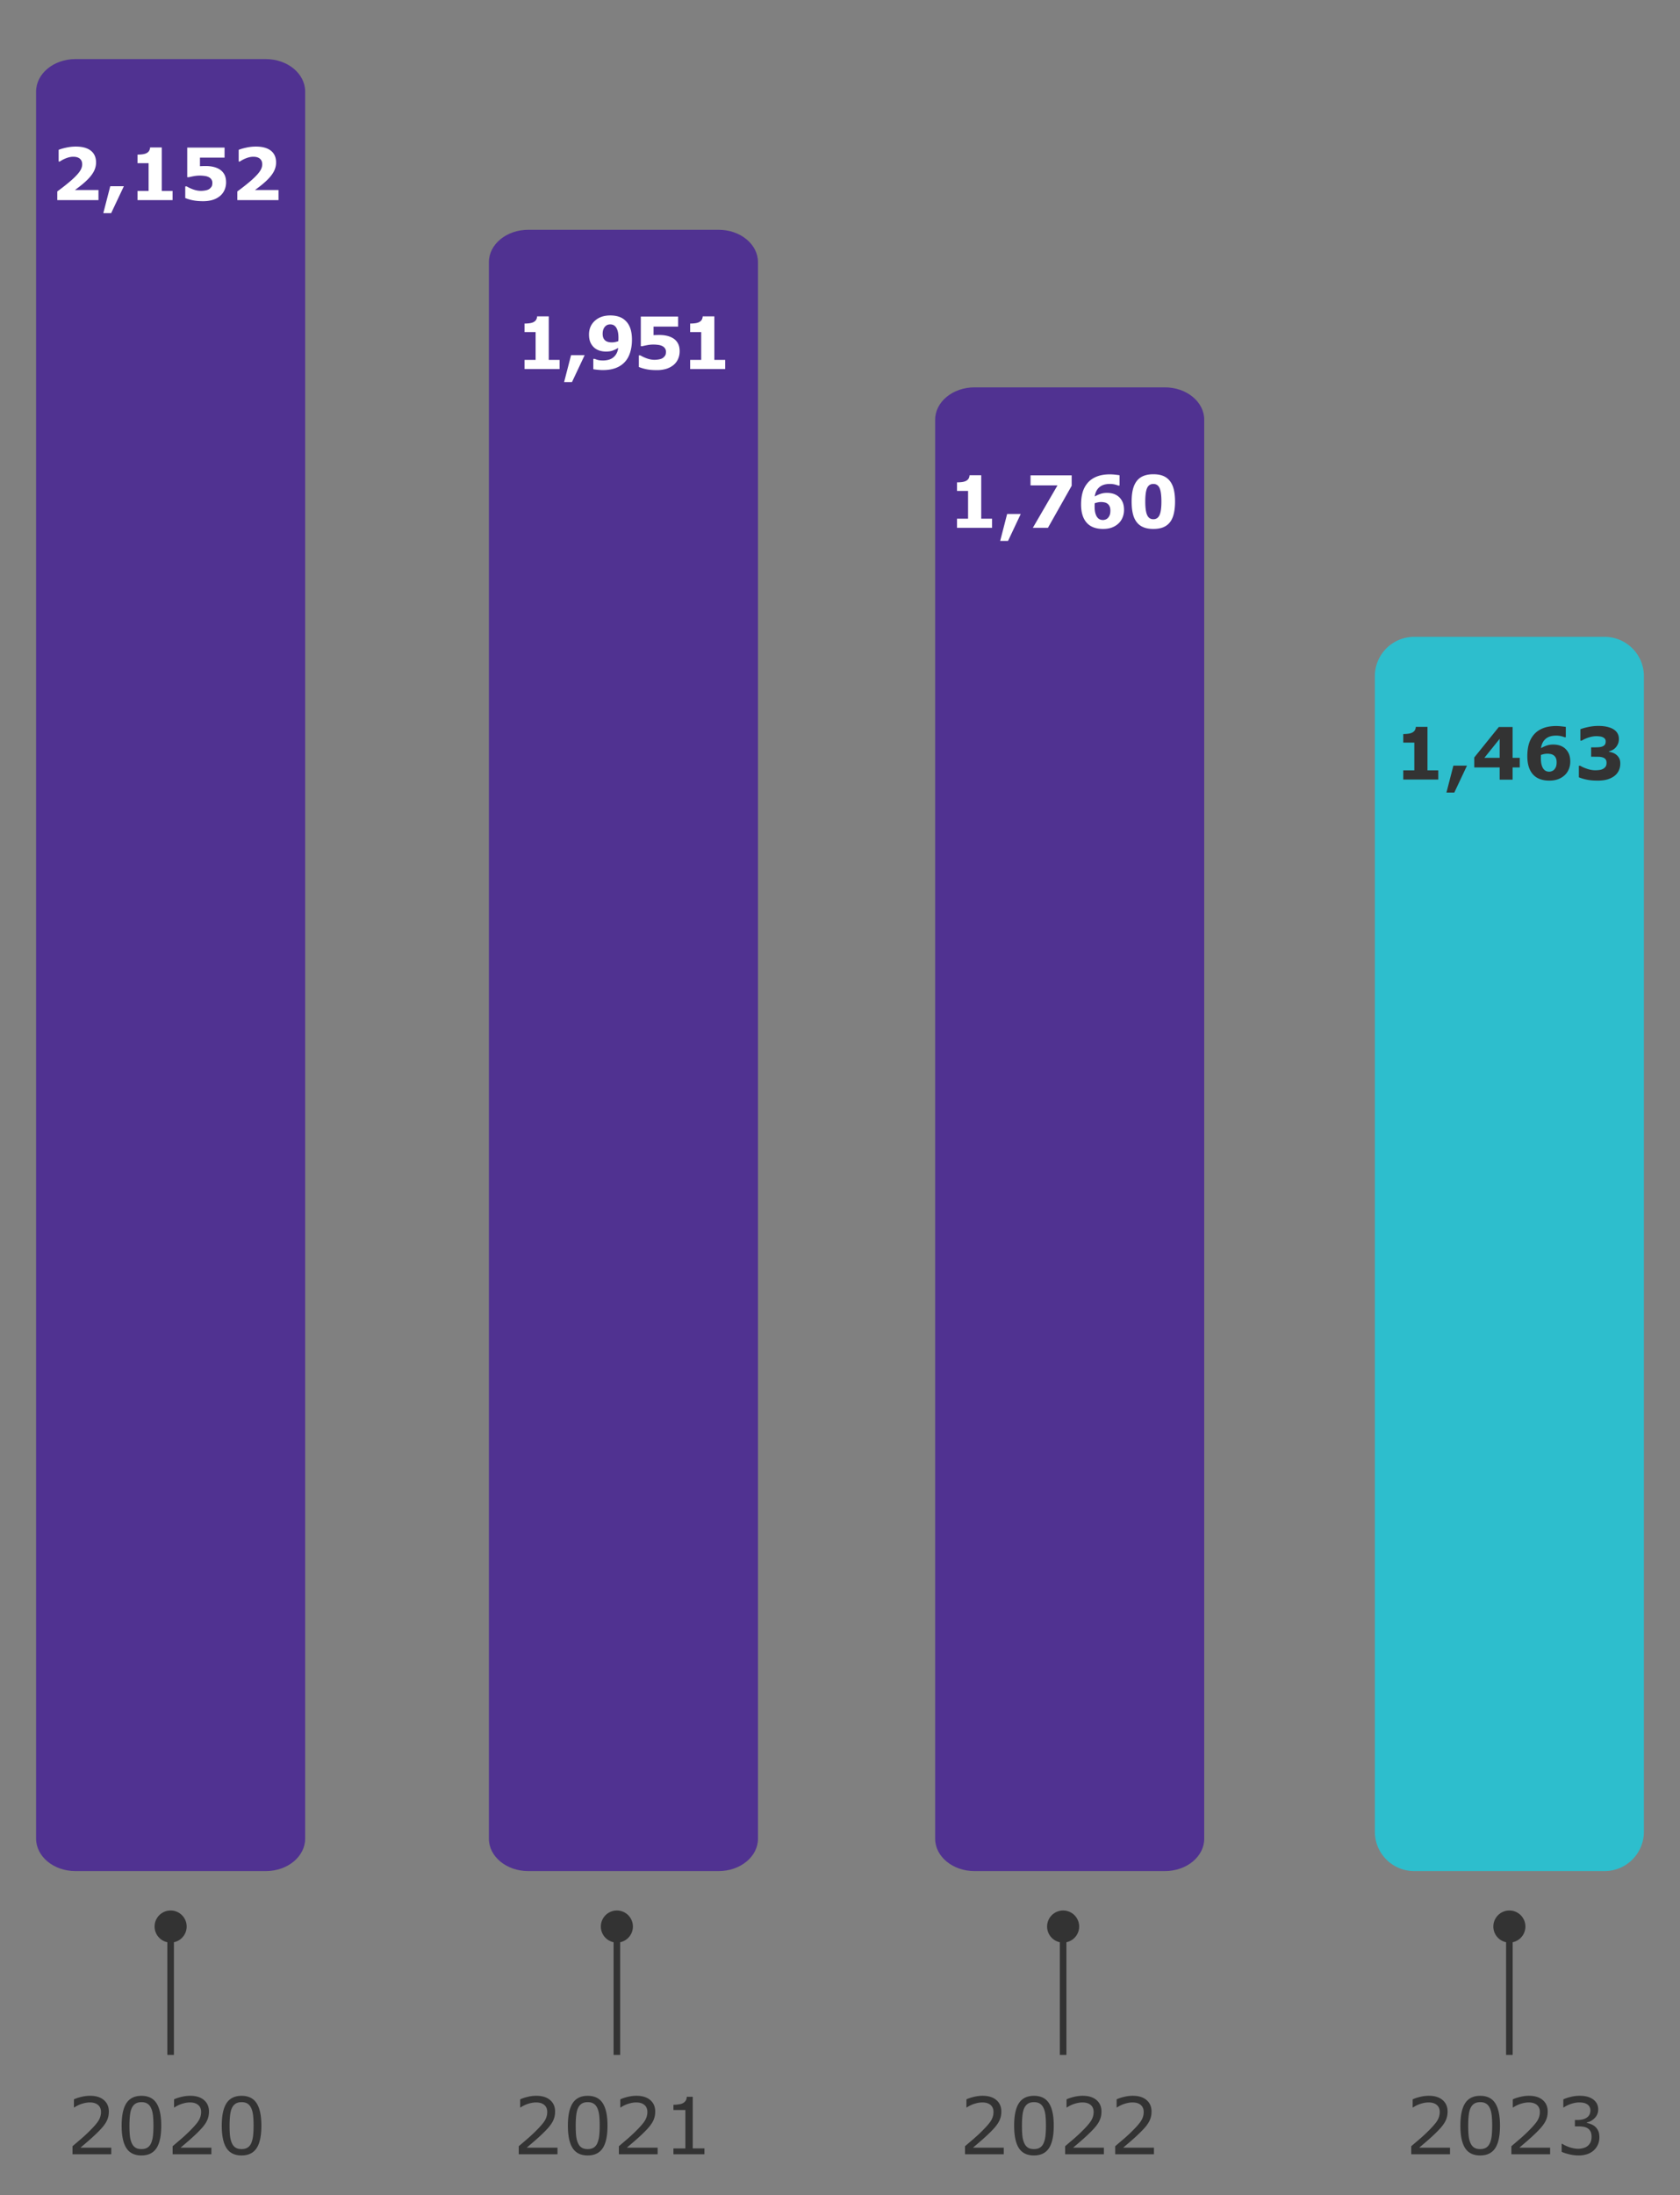 <svg xmlns="http://www.w3.org/2000/svg" width="256" height="334.357" viewBox="0 0 256 334.357"><rect x="0" y="0" width="256" height="334.357" fill="#808080" stroke="none"/><g fill="#FFF"><path d="M234.342 206.817h-2.256l-1.29-1.805-1.322 1.805h-2.211l2.38-3.02-2.342-3.01h2.256l1.266 1.769 1.275-1.77h2.217l-2.346 2.97 2.373 3.061zM241.7 206.817h-2.256l-1.289-1.805-1.323 1.805h-2.21l2.379-3.02-2.342-3.01h2.256l1.267 1.769 1.274-1.77h2.218l-2.347 2.97 2.373 3.061z"/></g><g fill="#333"><path d="M16.954 328.13h-5.906v-1.225l1.233-1.054a22.71 22.71 0 001.152-1.05c.75-.726 1.263-1.303 1.54-1.73s.417-.89.417-1.386c0-.454-.15-.808-.449-1.064s-.715-.384-1.25-.384c-.356 0-.74.063-1.155.188s-.818.316-1.213.574h-.058v-1.23c.277-.137.647-.262 1.11-.375s.911-.17 1.345-.17c.894 0 1.595.215 2.103.647s.762 1.017.762 1.755c0 .332-.042.642-.126.929s-.208.56-.372.817c-.152.242-.331.48-.536.715s-.454.494-.747.78c-.418.41-.85.807-1.295 1.192s-.862.74-1.248 1.069h4.693v1.002zM24.571 323.765c0 1.566-.245 2.715-.735 3.448s-1.251 1.099-2.282 1.099c-1.047 0-1.812-.372-2.294-1.114s-.724-1.883-.724-3.422c0-1.55.244-2.696.733-3.436s1.25-1.11 2.285-1.11c1.047 0 1.811.375 2.294 1.127s.723 1.888.723 3.408zm-1.54 2.66c.136-.317.229-.689.278-1.116s.073-.943.073-1.544c0-.594-.025-1.11-.073-1.547s-.144-.809-.285-1.114c-.136-.3-.323-.527-.56-.68s-.54-.228-.91-.228c-.367 0-.671.076-.911.229s-.431.383-.572.691c-.133.29-.223.666-.272 1.131s-.073.975-.073 1.53c0 .609.021 1.119.064 1.529s.135.777.275 1.101c.13.305.312.537.548.697s.55.24.94.24c.368 0 .673-.075.915-.228s.43-.383.562-.691zM32.212 328.13h-5.906v-1.225l1.233-1.054a22.71 22.71 0 001.151-1.05c.75-.726 1.264-1.303 1.541-1.73s.416-.89.416-1.386c0-.454-.149-.808-.448-1.064s-.716-.384-1.25-.384c-.356 0-.741.063-1.155.188s-.818.316-1.213.574h-.059v-1.23c.278-.137.648-.262 1.11-.375s.912-.17 1.346-.17c.894 0 1.595.215 2.103.647s.762 1.017.762 1.755c0 .332-.042.642-.126.929s-.208.56-.372.817c-.153.242-.331.48-.536.715s-.454.494-.747.78c-.418.41-.85.807-1.295 1.192s-.862.74-1.248 1.069h4.693v1.002zM39.83 323.765c0 1.566-.246 2.715-.736 3.448s-1.251 1.099-2.282 1.099c-1.047 0-1.812-.372-2.294-1.114s-.724-1.883-.724-3.422c0-1.55.244-2.696.732-3.436s1.25-1.11 2.286-1.11c1.046 0 1.811.375 2.293 1.127s.724 1.888.724 3.408zm-1.542 2.66c.137-.317.23-.689.278-1.116s.074-.943.074-1.544c0-.594-.025-1.11-.074-1.547s-.143-.809-.284-1.114c-.136-.3-.323-.527-.56-.68s-.54-.228-.91-.228c-.368 0-.671.076-.912.229s-.43.383-.57.691c-.134.29-.225.666-.273 1.131s-.074.975-.074 1.53c0 .609.022 1.119.065 1.529s.135.777.275 1.101c.13.305.312.537.548.697s.55.24.94.24c.368 0 .672-.075.915-.228s.43-.383.562-.691z"/></g><g fill="#333"><path d="M84.954 328.13h-5.906v-1.225l1.233-1.054a22.71 22.71 0 001.152-1.05c.75-.726 1.263-1.303 1.54-1.73s.417-.89.417-1.386c0-.454-.15-.808-.449-1.064s-.715-.384-1.25-.384c-.356 0-.74.063-1.155.188s-.818.316-1.213.574h-.058v-1.23c.277-.137.647-.262 1.11-.375s.911-.17 1.345-.17c.894 0 1.595.215 2.103.647s.762 1.017.762 1.755c0 .332-.042.642-.126.929s-.208.56-.372.817c-.152.242-.331.48-.536.715s-.454.494-.747.78c-.418.41-.85.807-1.295 1.192s-.862.74-1.248 1.069h4.693v1.002zM92.571 323.765c0 1.566-.245 2.715-.735 3.448s-1.251 1.099-2.282 1.099c-1.047 0-1.812-.372-2.294-1.114s-.724-1.883-.724-3.422c0-1.55.244-2.696.733-3.436s1.25-1.11 2.285-1.11c1.047 0 1.811.375 2.294 1.127s.723 1.888.723 3.408zm-1.54 2.66c.136-.317.229-.689.278-1.116s.073-.943.073-1.544c0-.594-.025-1.11-.073-1.547s-.144-.809-.285-1.114c-.136-.3-.323-.527-.56-.68s-.54-.228-.91-.228c-.367 0-.671.076-.911.229s-.431.383-.572.691c-.133.29-.223.666-.272 1.131s-.073.975-.073 1.53c0 .609.021 1.119.064 1.529s.135.777.275 1.101c.13.305.312.537.548.697s.55.24.94.24c.368 0 .673-.075.915-.228s.43-.383.562-.691zM100.212 328.13h-5.906v-1.225l1.233-1.054a22.71 22.71 0 001.151-1.05c.75-.726 1.264-1.303 1.541-1.73s.416-.89.416-1.386c0-.454-.149-.808-.448-1.064s-.716-.384-1.25-.384c-.356 0-.741.063-1.155.188s-.818.316-1.213.574h-.059v-1.23c.278-.137.648-.262 1.11-.375s.912-.17 1.346-.17c.894 0 1.595.215 2.103.647s.762 1.017.762 1.755c0 .332-.042.642-.126.929s-.208.56-.372.817c-.153.242-.331.48-.536.715s-.454.494-.747.78c-.418.41-.85.807-1.295 1.192s-.862.74-1.248 1.069h4.693v1.002zM107.343 328.13h-4.723v-.89h1.817v-5.848h-1.817v-.797c.246 0 .51-.02.791-.062s.494-.1.639-.179c.18-.097.321-.221.425-.372s.163-.352.178-.606h.909v7.863h1.78v.89z"/></g><g fill="#333"><path d="M152.954 328.13h-5.906v-1.225l1.233-1.054a22.71 22.71 0 001.152-1.05c.75-.726 1.263-1.303 1.54-1.73s.417-.89.417-1.386c0-.454-.15-.808-.449-1.064s-.715-.384-1.25-.384c-.356 0-.74.063-1.155.188s-.818.316-1.213.574h-.058v-1.23c.277-.137.647-.262 1.11-.375s.911-.17 1.345-.17c.894 0 1.595.215 2.103.647s.762 1.017.762 1.755c0 .332-.042.642-.126.929s-.208.56-.372.817c-.152.242-.331.48-.536.715s-.454.494-.747.78c-.418.41-.85.807-1.295 1.192s-.862.74-1.248 1.069h4.693v1.002zM160.571 323.765c0 1.566-.245 2.715-.735 3.448s-1.251 1.099-2.282 1.099c-1.047 0-1.812-.372-2.294-1.114s-.724-1.883-.724-3.422c0-1.55.244-2.696.733-3.436s1.25-1.11 2.285-1.11c1.047 0 1.811.375 2.294 1.127s.723 1.888.723 3.408zm-1.54 2.66c.136-.317.229-.689.278-1.116s.073-.943.073-1.544c0-.594-.025-1.11-.073-1.547s-.144-.809-.285-1.114c-.136-.3-.323-.527-.56-.68s-.54-.228-.91-.228c-.367 0-.671.076-.911.229s-.431.383-.572.691c-.133.29-.223.666-.272 1.131s-.073.975-.073 1.53c0 .609.021 1.119.064 1.529s.135.777.275 1.101c.13.305.312.537.548.697s.55.24.94.24c.368 0 .673-.075.915-.228s.43-.383.562-.691zM168.212 328.13h-5.906v-1.225c.41-.351.82-.703 1.233-1.054s.796-.702 1.151-1.05c.75-.726 1.264-1.303 1.541-1.73s.416-.89.416-1.386c0-.454-.149-.808-.448-1.064s-.716-.384-1.25-.384c-.356 0-.741.063-1.155.188s-.818.316-1.213.574h-.059v-1.23c.278-.137.648-.262 1.11-.375s.912-.17 1.346-.17c.894 0 1.595.215 2.103.647s.762 1.017.762 1.755c0 .332-.042.642-.126.929s-.208.56-.372.817c-.153.242-.331.48-.536.715s-.454.494-.747.78c-.418.41-.85.807-1.295 1.192s-.862.74-1.248 1.069h4.693v1.002zM175.84 328.13h-5.905v-1.225c.41-.351.82-.703 1.233-1.054s.796-.702 1.151-1.05c.75-.726 1.264-1.303 1.541-1.73s.416-.89.416-1.386c0-.454-.149-.808-.448-1.064s-.716-.384-1.25-.384c-.356 0-.741.063-1.155.188s-.818.316-1.213.574h-.059v-1.23c.278-.137.648-.262 1.11-.375s.912-.17 1.345-.17c.895 0 1.596.215 2.104.647s.762 1.017.762 1.755c0 .332-.042.642-.126.929s-.208.56-.372.817c-.153.242-.331.48-.536.715s-.455.494-.748.78c-.418.41-.85.807-1.294 1.192s-.862.74-1.249 1.069h4.694v1.002z"/></g><g fill="#333"><path d="M220.954 328.13h-5.907v-1.225l1.234-1.054a22.71 22.71 0 001.151-1.05c.75-.726 1.264-1.303 1.541-1.73s.416-.89.416-1.386c0-.454-.15-.808-.448-1.064s-.716-.384-1.251-.384c-.356 0-.74.063-1.154.188s-.819.316-1.213.574h-.059v-1.23c.278-.137.648-.262 1.11-.375s.912-.17 1.345-.17c.895 0 1.596.215 2.104.647s.761 1.017.761 1.755c0 .332-.042.642-.125.929s-.209.56-.373.817c-.152.242-.33.48-.536.715s-.454.494-.747.78c-.418.41-.85.807-1.295 1.192s-.861.74-1.248 1.069h4.694v1.002zM228.57 323.765c0 1.566-.244 2.715-.735 3.448s-1.25 1.099-2.282 1.099c-1.047 0-1.811-.372-2.294-1.114s-.723-1.883-.723-3.422c0-1.55.244-2.696.732-3.436s1.25-1.11 2.285-1.11c1.047 0 1.812.375 2.294 1.127s.724 1.888.724 3.408zm-1.54 2.66c.137-.317.23-.689.278-1.116s.073-.943.073-1.544c0-.594-.024-1.11-.073-1.547s-.143-.809-.284-1.114c-.137-.3-.323-.527-.56-.68s-.54-.228-.91-.228c-.368 0-.672.076-.912.229s-.43.383-.571.691c-.133.29-.224.666-.273 1.131s-.073.975-.073 1.53c0 .609.022 1.119.065 1.529s.134.777.275 1.101c.129.305.311.537.548.697s.55.24.94.24c.367 0 .672-.075.914-.228s.43-.383.563-.691zM236.211 328.13h-5.906v-1.225c.41-.351.821-.703 1.234-1.054s.795-.702 1.151-1.05c.75-.726 1.264-1.303 1.541-1.73s.416-.89.416-1.386c0-.454-.15-.808-.448-1.064s-.716-.384-1.251-.384c-.356 0-.74.063-1.155.188s-.818.316-1.212.574h-.059v-1.23c.277-.137.647-.262 1.11-.375s.911-.17 1.345-.17c.895 0 1.596.215 2.104.647s.761 1.017.761 1.755c0 .332-.042.642-.126.929s-.208.56-.372.817c-.152.242-.33.48-.536.715s-.454.494-.747.78c-.418.41-.85.807-1.295 1.192s-.861.74-1.248 1.069h4.693v1.002zM243.073 323.929c.187.168.342.379.463.633s.181.582.181.984c0 .398-.072.764-.217 1.096s-.347.62-.609.867c-.293.273-.638.475-1.034.606s-.831.197-1.304.197c-.484 0-.96-.058-1.43-.173s-.853-.242-1.154-.378v-1.225h.088c.332.219.723.4 1.172.545s.883.217 1.3.217c.247 0 .509-.041.786-.123s.502-.203.674-.363c.18-.172.313-.362.401-.569s.132-.469.132-.785c0-.312-.05-.571-.15-.776s-.237-.367-.413-.484c-.175-.12-.388-.204-.638-.249s-.52-.067-.809-.067h-.527v-.973h.41c.594 0 1.067-.124 1.42-.372s.531-.61.531-1.087c0-.21-.045-.395-.135-.554s-.214-.288-.375-.39c-.168-.1-.347-.171-.539-.21s-.408-.059-.65-.059c-.371 0-.766.067-1.184.2s-.812.32-1.183.562h-.059v-1.225c.278-.136.648-.262 1.11-.378s.912-.172 1.345-.172c.426 0 .801.039 1.125.117s.617.203.88.375c.28.187.493.414.638.68s.217.576.217.931c0 .485-.171.907-.513 1.269s-.745.589-1.21.682v.082c.188.032.402.097.645.197s.447.223.615.372z"/></g><path fill="#503291" d="M148.5 59h29c3.314 0 6 2.207 6 4.93v216.14c0 2.723-2.686 4.93-6 4.93h-29c-3.314 0-6-2.207-6-4.93V63.93c0-2.723 2.686-4.93 6-4.93zM80.5 35h29c3.314 0 6 2.205 6 4.925v240.15c0 2.72-2.686 4.925-6 4.925h-29c-3.314 0-6-2.205-6-4.925V39.925c0-2.72 2.686-4.925 6-4.925zM11.5 9h29c3.314 0 6 2.214 6 4.944v266.112c0 2.73-2.686 4.944-6 4.944h-29c-3.314 0-6-2.214-6-4.944V13.944C5.5 11.214 8.186 9 11.5 9z"/><path fill="none" stroke="#333" stroke-miterlimit="10" d="M26 313v-19.678"/><circle fill="#333" cx="26" cy="293.444" r="2.444"/><path fill="none" stroke="#333" stroke-miterlimit="10" d="M94 313v-19.678"/><circle fill="#333" cx="94" cy="293.444" r="2.444"/><path fill="none" stroke="#333" stroke-miterlimit="10" d="M162 313v-19.678"/><circle fill="#333" cx="162" cy="293.444" r="2.444"/><g><path fill="none" stroke="#333" stroke-miterlimit="10" d="M230 313v-19.678"/><circle fill="#333" cx="230" cy="293.444" r="2.444"/></g><path fill="#2DBECD" d="M215.5 97h29a6 6 0 016 6v176a6 6 0 01-6 6h-29a6 6 0 01-6-6V103a6 6 0 016-6z"/><g><g fill="#FFF"><path d="M85.268 56.212H79.93v-1.396h1.687v-4.227h-1.687v-1.305c.258 0 .505-.016.741-.046s.434-.083.591-.158c.186-.09.326-.206.42-.35a1.1 1.1 0 00.16-.537h1.778v6.623h1.65v1.396zM89.09 54.101L87.157 58.2h-1.198l1.058-4.099h2.073zM96.296 51.762c0 .67-.086 1.293-.258 1.87s-.433 1.063-.784 1.457c-.38.426-.85.746-1.413.96s-1.217.32-1.966.32c-.265 0-.55-.017-.859-.05s-.51-.06-.607-.085V54.66h.215c.107.05.26.104.459.162.2.056.47.086.814.086.28 0 .553-.035.822-.106.268-.07.5-.18.693-.33.211-.161.384-.362.52-.604s.228-.534.275-.873c-.312.18-.601.316-.868.41-.267.095-.599.143-.996.143-.301 0-.588-.037-.863-.11a2.452 2.452 0 01-.749-.34 2.288 2.288 0 01-.711-.838c-.177-.345-.266-.782-.266-1.308 0-.857.298-1.555.894-2.094.596-.54 1.378-.81 2.345-.81.497 0 .939.066 1.323.197.386.13.718.33.997.6.326.307.571.7.736 1.176s.247 1.057.247 1.741zm-2.057-.299c0-.438-.042-.797-.127-1.079-.084-.282-.199-.5-.346-.654a.903.903 0 00-.36-.247 1.219 1.219 0 00-.83-.003c-.127.049-.25.132-.367.25-.111.115-.202.266-.271.452-.07.187-.105.41-.105.667 0 .252.037.462.112.633.076.17.18.306.312.406.125.097.273.165.443.204a2.421 2.421 0 001.082-.002c.19-.042.337-.084.44-.127 0-.039.004-.095.008-.169.006-.074.009-.184.009-.33zM103.566 53.505c0 .415-.078.801-.233 1.158a2.519 2.519 0 01-.68.916c-.33.272-.708.473-1.135.604a5.01 5.01 0 01-1.464.195c-.641-.003-1.183-.053-1.625-.152a6.141 6.141 0 01-1.082-.33v-1.768h.225c.326.194.677.355 1.053.484s.75.193 1.123.193c.225 0 .47-.026.732-.078.264-.052.473-.145.626-.282.122-.11.214-.224.277-.338.063-.114.094-.292.094-.531a.887.887 0 00-.126-.482 1.017 1.017 0 00-.325-.325 1.822 1.822 0 00-.698-.233 5.525 5.525 0 00-.742-.056 4.99 4.99 0 00-.926.083c-.296.056-.554.11-.776.163h-.237v-4.512h5.688v1.532h-3.749v1.304a16.349 16.349 0 01.87-.026c.441 0 .834.042 1.18.126a3.2 3.2 0 01.894.351c.325.198.58.458.763.783s.273.731.273 1.221zM110.503 56.212h-5.338v-1.396h1.686v-4.227h-1.686v-1.305c.257 0 .504-.016.74-.046s.434-.083.592-.158c.186-.09.325-.206.419-.35a1.1 1.1 0 00.16-.537h1.778v6.623h1.65v1.396z"/></g><g fill="#FFF"><path d="M151.168 80.4h-5.338v-1.396h1.686v-4.226h-1.686v-1.306c.257 0 .504-.015.74-.046s.434-.083.592-.158c.186-.09.325-.206.419-.35a1.1 1.1 0 00.16-.537h1.779v6.623h1.648v1.397zM155.54 78.29l-1.933 4.098h-1.198l1.058-4.098h2.074zM163.302 73.993l-3.62 6.408h-2.3l3.76-6.467h-4.108v-1.531h6.268v1.59zM171.278 77.678c0 .411-.075.798-.226 1.16-.15.362-.362.666-.634.912-.29.266-.626.468-1.006.608-.382.14-.829.209-1.34.209-.48 0-.918-.065-1.314-.195a2.662 2.662 0 01-1.018-.6c-.325-.308-.574-.705-.746-1.191-.172-.488-.258-1.07-.258-1.747 0-.702.08-1.325.242-1.869s.424-1.025.79-1.445c.35-.4.806-.712 1.366-.934.56-.222 1.227-.334 2-.334.262 0 .549.019.86.055.312.035.514.063.607.08v1.574h-.204c-.097-.046-.26-.1-.491-.159a3.212 3.212 0 00-.787-.089c-.688 0-1.223.17-1.606.506-.384.336-.615.805-.693 1.406.276-.164.566-.297.873-.399.306-.102.636-.153.99-.153.312 0 .601.036.868.107.267.071.515.187.744.344.297.208.535.487.714.838s.269.789.269 1.316zm-2.444 1.208c.11-.122.2-.265.266-.432.066-.166.1-.393.1-.68 0-.26-.038-.475-.114-.642-.075-.166-.179-.3-.311-.4-.129-.1-.281-.169-.457-.206a2.55 2.55 0 00-.542-.057c-.158 0-.322.018-.494.054s-.33.081-.473.134c0 .036-.002.095-.005.177s-.006.187-.006.312c0 .44.044.803.132 1.088.088.284.205.502.352.652.1.112.218.193.354.244s.283.078.44.078c.119 0 .25-.026.393-.08a.934.934 0 00.365-.242zM179.055 76.397c0 .674-.06 1.276-.182 1.809s-.312.967-.57 1.308c-.265.348-.605.61-1.02.787s-.928.266-1.536.266c-.599 0-1.109-.089-1.531-.269a2.437 2.437 0 01-1.026-.795c-.265-.351-.457-.787-.575-1.308s-.177-1.12-.177-1.793c0-.694.061-1.299.183-1.81.121-.513.315-.947.58-1.301a2.428 2.428 0 011.03-.79c.423-.176.928-.264 1.516-.264.612 0 1.126.09 1.541.271s.755.45 1.02.809c.262.351.452.784.57 1.298.118.514.177 1.108.177 1.782zm-2.078 0c0-.968-.095-1.657-.285-2.067s-.505-.617-.945-.617-.756.206-.946.617-.284 1.102-.284 2.078c0 .949.096 1.633.29 2.053.193.42.506.63.94.63s.746-.21.94-.63c.193-.42.29-1.107.29-2.064z"/></g><g fill="#333"><path d="M219.168 118.734h-5.338v-1.396h1.686v-4.227h-1.686v-1.305c.257 0 .504-.016.74-.046s.434-.083.592-.158c.186-.09.325-.206.419-.35a1.1 1.1 0 00.16-.537h1.779v6.623h1.648v1.396zM223.54 116.623l-1.933 4.099h-1.198l1.058-4.099h2.074zM231.581 116.893h-1.09v1.863h-1.971v-1.863h-3.873v-1.516l3.744-4.64h2.1v4.695h1.09v1.46zm-3.061-1.461v-2.896l-2.33 2.896h2.33zM239.278 116.012c0 .41-.075.798-.226 1.16-.15.361-.362.666-.634.912-.29.266-.626.468-1.006.607-.382.14-.829.21-1.34.21-.48 0-.918-.065-1.314-.196a2.662 2.662 0 01-1.018-.6c-.325-.307-.574-.705-.746-1.19-.172-.488-.258-1.07-.258-1.747 0-.702.08-1.325.242-1.87s.424-1.025.79-1.444c.35-.4.806-.712 1.366-.934.56-.223 1.227-.334 2-.334.262 0 .549.018.86.055.312.035.514.062.607.08v1.574h-.204c-.097-.047-.26-.1-.491-.16a3.212 3.212 0 00-.787-.088c-.688 0-1.223.169-1.606.506-.384.336-.615.804-.693 1.406.276-.164.566-.298.873-.4.306-.102.636-.153.99-.153.312 0 .601.036.868.108.267.071.515.186.744.343.297.208.535.488.714.838s.269.79.269 1.317zm-2.444 1.208c.11-.122.2-.266.266-.433.066-.166.1-.392.1-.68 0-.26-.038-.474-.114-.641-.075-.166-.179-.3-.311-.4-.129-.1-.281-.17-.457-.207a2.55 2.55 0 00-.542-.056c-.158 0-.322.017-.494.053s-.33.082-.473.134c0 .036-.002.096-.005.178s-.006.186-.006.311c0 .44.044.803.132 1.088.088.285.205.502.352.653.1.111.218.192.354.244s.283.078.44.078c.119 0 .25-.026.393-.081a.934.934 0 00.365-.241zM246.325 114.985c.175.15.315.327.419.527s.155.467.155.8c0 .376-.074.727-.223 1.053a2.18 2.18 0 01-.684.838c-.301.225-.655.398-1.06.518-.408.12-.9.18-1.48.18-.663 0-1.232-.052-1.706-.156a6.417 6.417 0 01-1.158-.349v-1.756h.21c.308.186.676.347 1.104.483a3.91 3.91 0 001.173.204c.208 0 .433-.016.677-.05s.45-.109.618-.224c.132-.09.238-.198.317-.324s.118-.311.118-.551c0-.233-.054-.413-.161-.54s-.25-.218-.425-.27a2.214 2.214 0 00-.634-.096 35.16 35.16 0 00-.687-.007h-.44v-1.43h.456c.28 0 .526-.008.741-.026.215-.018.398-.059.548-.123a.806.806 0 00.355-.272c.078-.112.118-.278.118-.496 0-.162-.041-.291-.124-.39s-.186-.176-.311-.233c-.14-.065-.305-.107-.494-.129s-.353-.033-.49-.033c-.336 0-.7.058-1.095.175s-.775.284-1.144.503h-.199v-1.736c.294-.118.693-.231 1.198-.34s1.017-.165 1.536-.165c.505 0 .947.044 1.327.132s.693.205.94.352c.293.175.512.388.655.64.143.25.215.543.215.88 0 .444-.138.84-.414 1.19-.276.348-.639.572-1.09.668v.076c.183.024.376.074.58.15.204.074.39.184.559.327z"/></g><g fill="#FFF"><path d="M15.006 30.479H8.728v-1.321c.479-.348.96-.716 1.44-1.107.483-.39.87-.726 1.16-1.01.432-.418.74-.784.923-1.095s.273-.62.273-.924c0-.365-.117-.647-.351-.846-.235-.199-.572-.299-1.013-.299-.329 0-.676.069-1.039.206a4.79 4.79 0 00-1.013.52h-.171v-1.778c.254-.11.63-.222 1.125-.332a6.79 6.79 0 011.49-.167c1.003 0 1.767.21 2.294.63s.79 1.017.79 1.787c0 .505-.127.984-.38 1.44-.252.454-.638.923-1.156 1.406-.327.301-.654.578-.984.83-.329.252-.563.43-.703.529h3.593v1.531zM18.873 28.368l-1.934 4.098h-1.197l1.058-4.098h2.073zM26.296 30.479h-5.339v-1.396h1.687v-4.227h-1.687V23.55c.258 0 .505-.015.741-.046s.434-.083.591-.158a.996.996 0 00.419-.35 1.09 1.09 0 00.161-.537h1.778v6.624h1.649v1.396zM34.45 27.772c0 .415-.079.8-.234 1.157a2.514 2.514 0 01-.68.916c-.329.273-.708.474-1.136.605s-.916.195-1.463.195c-.641-.003-1.183-.054-1.625-.152a6.154 6.154 0 01-1.083-.33v-1.768h.226c.326.193.677.355 1.053.483s.75.194 1.123.194c.225 0 .47-.027.732-.078.264-.052.473-.146.626-.283.122-.11.214-.223.277-.337.063-.115.094-.292.094-.532a.883.883 0 00-.127-.481 1.02 1.02 0 00-.324-.325 1.825 1.825 0 00-.698-.234 5.537 5.537 0 00-.741-.055c-.323 0-.632.027-.927.083-.296.055-.554.11-.776.163h-.237V22.48h5.689v1.531h-3.75v1.305a16.198 16.198 0 01.87-.026c.441 0 .834.042 1.18.126s.643.2.894.351c.325.197.58.458.763.782s.273.732.273 1.222zM42.441 30.479h-6.278v-1.321c.48-.348.96-.716 1.442-1.107.482-.39.868-.726 1.158-1.01.432-.418.74-.784.924-1.095s.273-.62.273-.924c0-.365-.117-.647-.352-.846-.234-.199-.572-.299-1.012-.299-.33 0-.676.069-1.04.206a4.79 4.79 0 00-1.012.52h-.172v-1.778c.255-.11.63-.222 1.125-.332a6.79 6.79 0 011.491-.167c1.002 0 1.767.21 2.293.63s.79 1.017.79 1.787c0 .505-.127.984-.379 1.44-.253.454-.638.923-1.157 1.406-.326.301-.653.578-.983.83-.33.252-.564.43-.703.529h3.592v1.531z"/></g></g></svg>